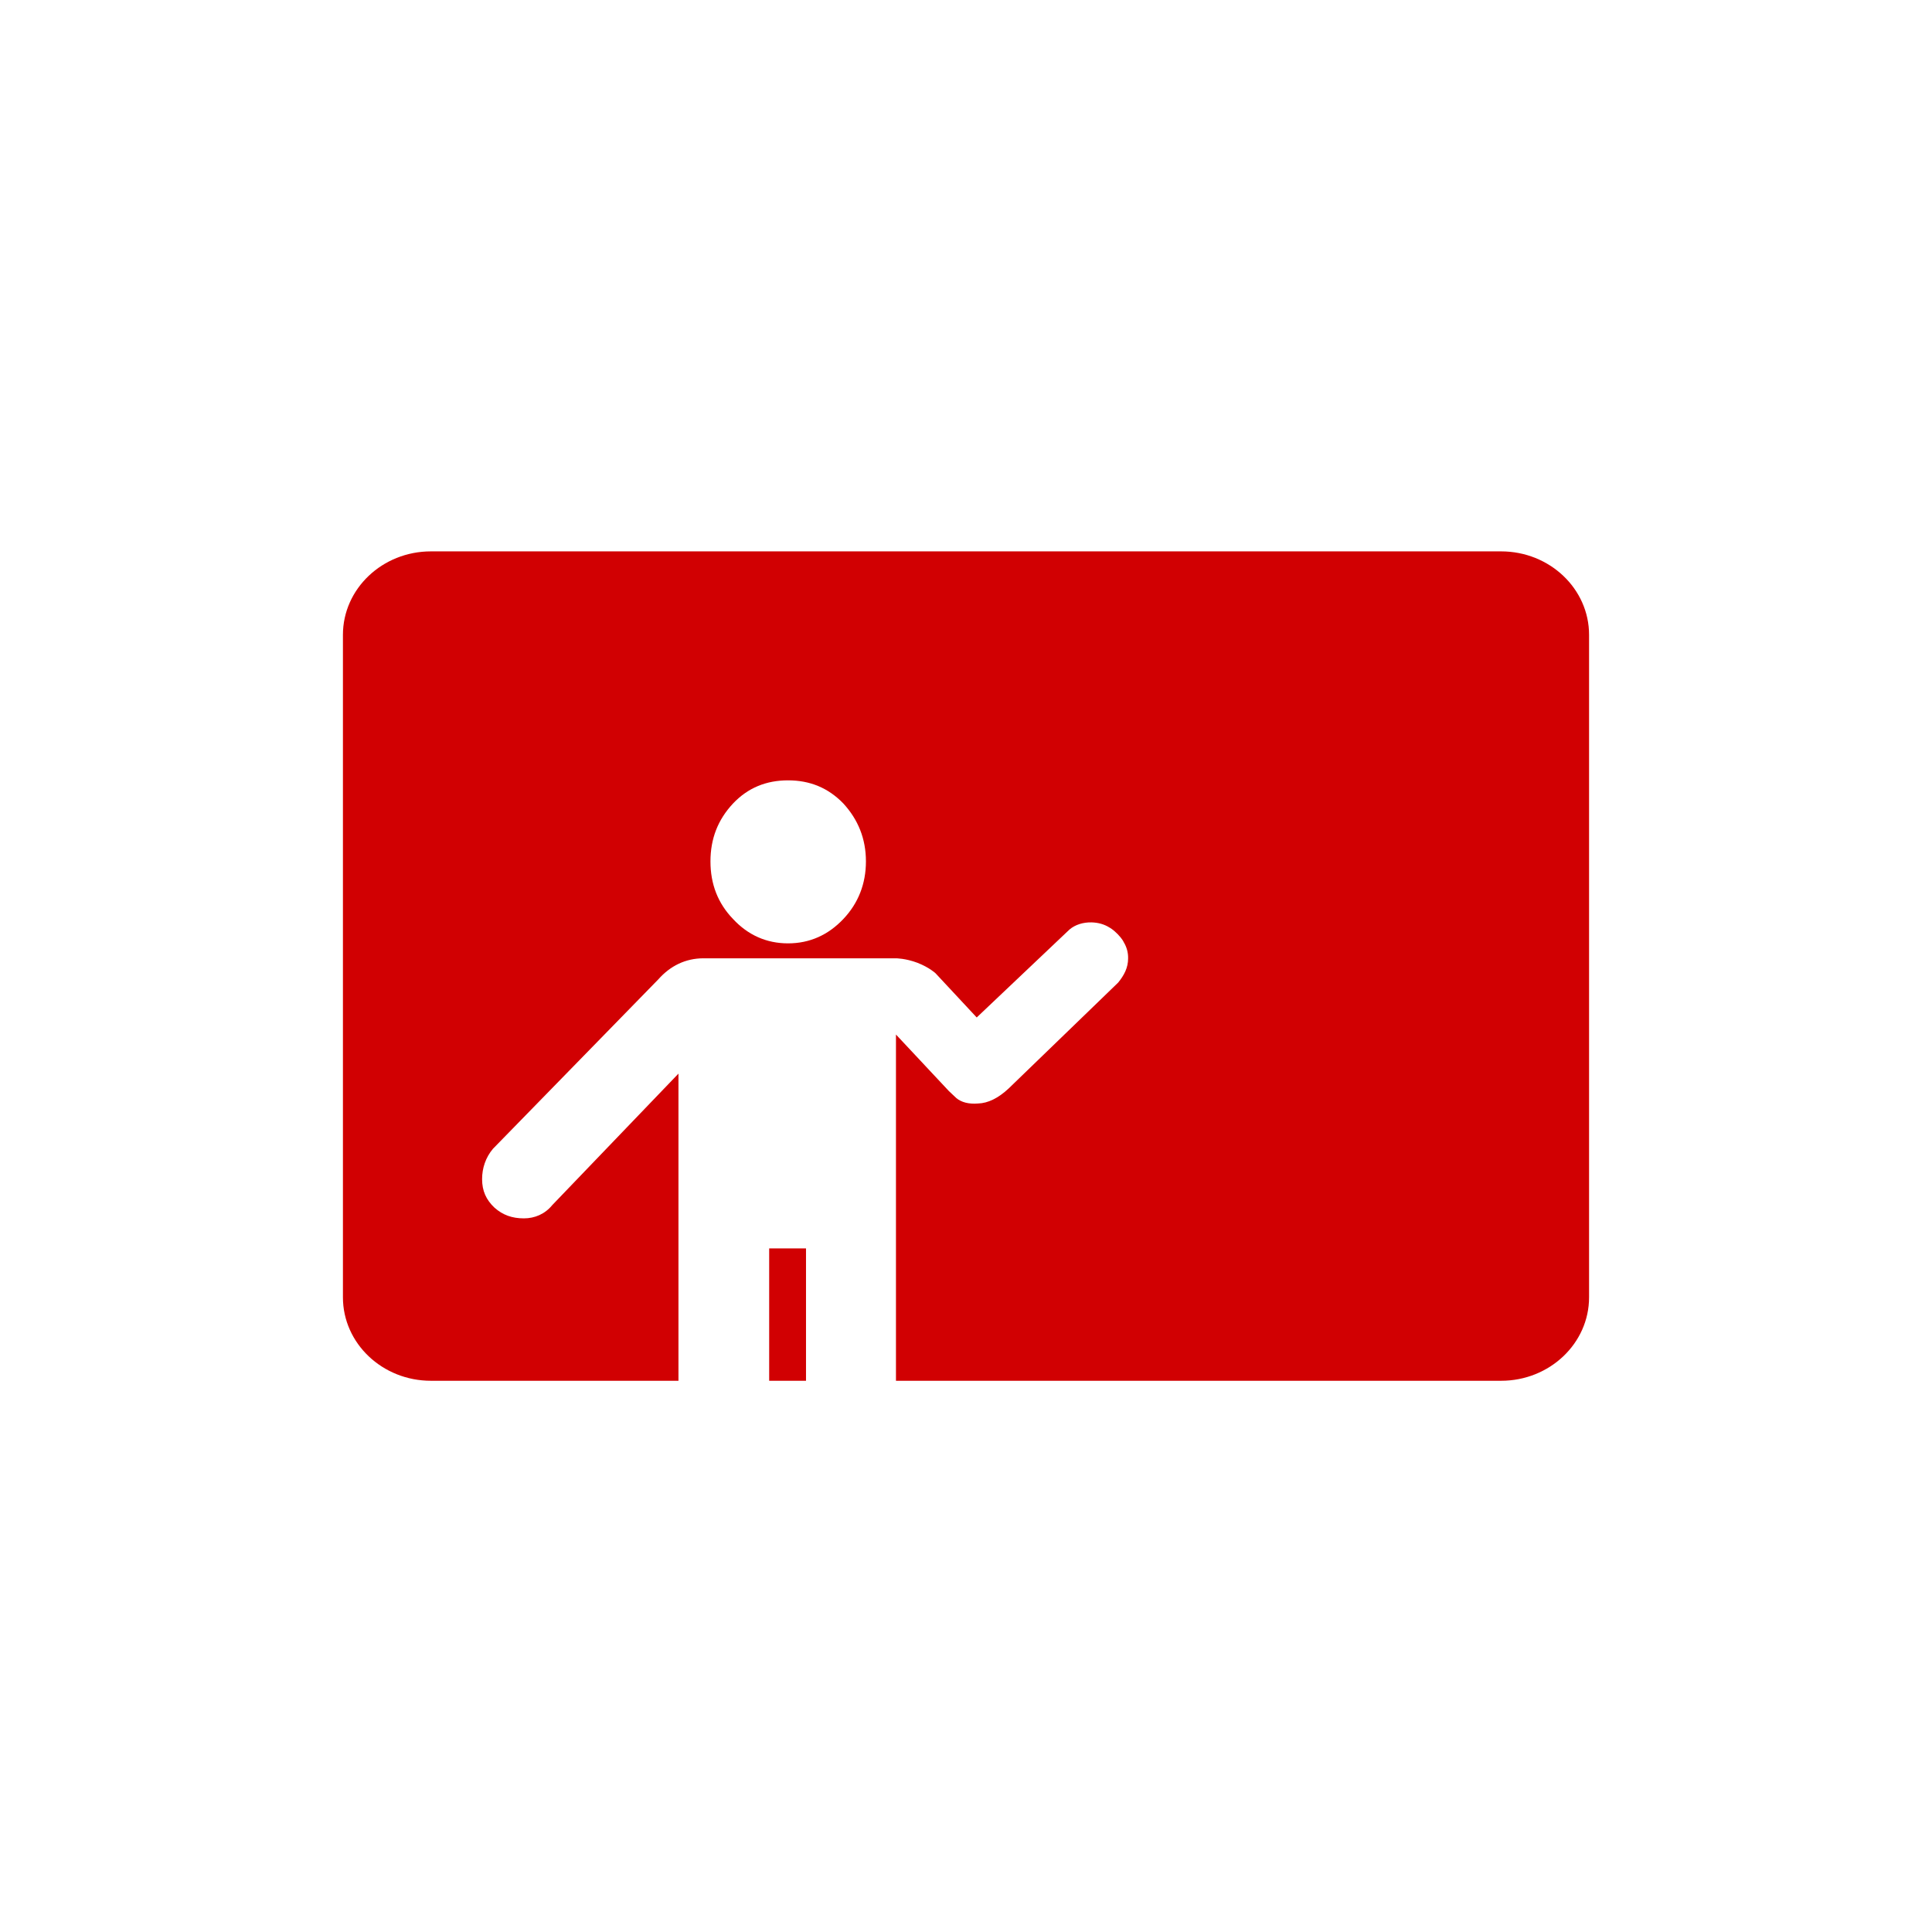 <svg xmlns="http://www.w3.org/2000/svg" id="Capa_1" data-name="Capa 1" viewBox="0 0 128 128"><defs><style>      .cls-1 {        fill: #d10002;      }    </style></defs><rect class="cls-1" x="50.96" y="82.71" width="2.44" height="8.77"></rect><path class="cls-1" d="M99.45,36.53H28.55c-3.22,0-5.83,2.48-5.83,5.53v43.89c0,3.05,2.61,5.53,5.83,5.53h16.4v-20.35l-8.36,8.71c-.49.6-1.17.88-1.88.88-.78,0-1.4-.22-1.95-.71-.55-.52-.82-1.11-.82-1.89,0-.72.23-1.43.72-2.01l10.96-11.23c.78-.88,1.79-1.39,2.99-1.39h12.75s.64,0,1.43.3c.79.31,1.19.69,1.19.69l2.73,2.93,6.15-5.83c.38-.32.9-.48,1.45-.47.44.01.85.12,1.21.35,0,0,.23.12.54.44s.39.52.39.52c.2.33.3.7.29,1.08,0,.61-.26,1.11-.66,1.6l-7.26,7.02c-.69.64-1.36.97-2.03.99-.6.05-1.1-.08-1.43-.36l-.49-.46-3.51-3.75v22.94h40.09c3.22,0,5.83-2.48,5.83-5.53v-43.89c0-3.05-2.61-5.53-5.83-5.53ZM55.88,60.88c-1.01,1.07-2.24,1.62-3.67,1.62s-2.66-.55-3.65-1.62c-1-1.04-1.49-2.31-1.49-3.81s.49-2.76,1.49-3.83c.99-1.05,2.21-1.54,3.65-1.54s2.66.49,3.67,1.54c.98,1.07,1.49,2.34,1.49,3.83s-.51,2.77-1.49,3.81Z"></path></svg>